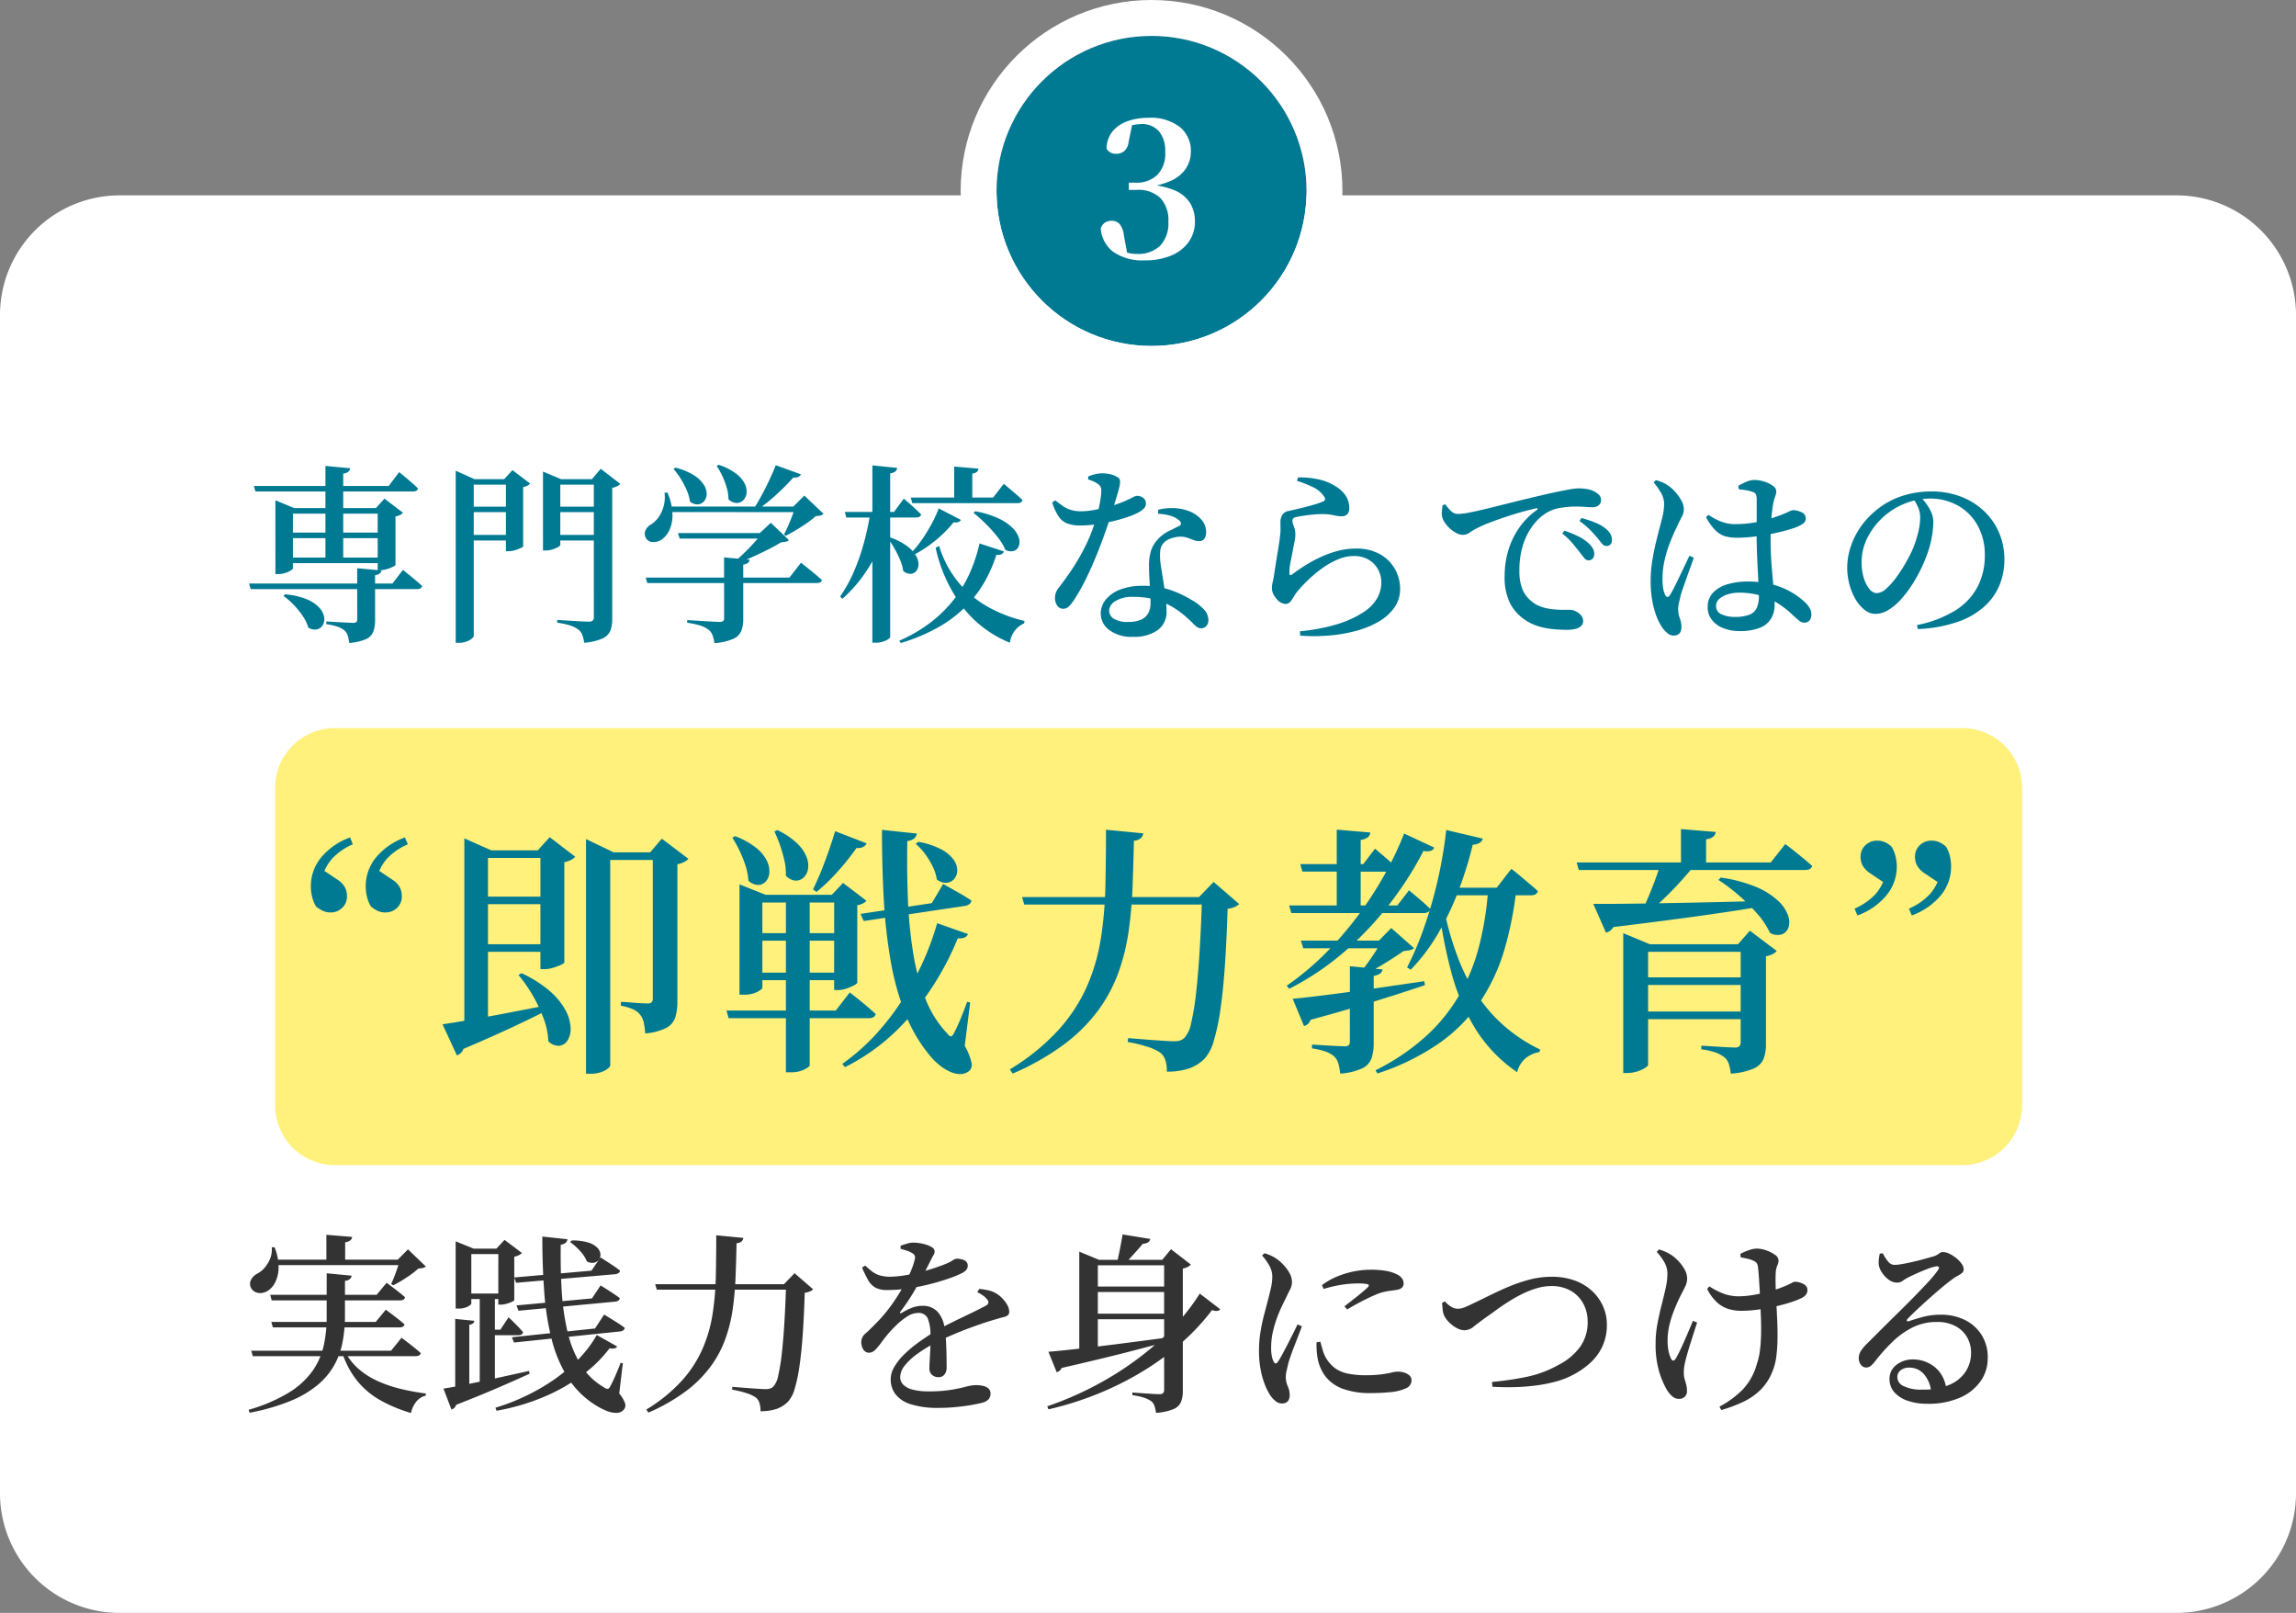 <svg xmlns="http://www.w3.org/2000/svg" width="383.858" height="269.606" viewBox="0 0 383.858 269.606">
  <rect x="0" y="0" width="383.858" height="269.606" fill="#808080" stroke="none"/>
  <g id="グループ_2621" data-name="グループ 2621" transform="translate(1039 -4235.394)">
    <path id="パス_16986" data-name="パス 16986" d="M20,0H363.858a20,20,0,0,1,20,20V216.949a20,20,0,0,1-20,20H20a20,20,0,0,1-20-20V20A20,20,0,0,1,20,0Z" transform="translate(-1039 4268.051)" fill="#fff"/>
    <path id="パス_16987" data-name="パス 16987" d="M10,0H282.061a10,10,0,0,1,10,10V63.052a10,10,0,0,1-10,10H10a10,10,0,0,1-10-10V10A10,10,0,0,1,10,0Z" transform="translate(-993 4357.099)" fill="#fff17b"/>
    <g id="グループ_1911" data-name="グループ 1911" transform="translate(-872.395 4241.394)">
      <g id="楕円形_34" data-name="楕円形 34" transform="translate(0 0)" fill="#007993" stroke="#fff" stroke-width="6">
        <circle cx="25.916" cy="25.916" r="25.916" stroke="none"/>
        <circle cx="25.916" cy="25.916" r="28.916" fill="none"/>
      </g>
      <path id="パス_16995" data-name="パス 16995" d="M-.515.518A8.566,8.566,0,0,1-5.726-.869a5.386,5.386,0,0,1-2.138-3.92A1.709,1.709,0,0,1-7.14-5.8a2.026,2.026,0,0,1,1.059-.3,1.793,1.793,0,0,1,1.345.519,3.563,3.563,0,0,1,.73,1.885l.6,3.228-1.453-.9a8.52,8.52,0,0,0,1.44.6,5.427,5.427,0,0,0,1.571.21A5.28,5.28,0,0,0,2.077-1.937,5.44,5.44,0,0,0,3.44-5.926,5.412,5.412,0,0,0,2.092-9.909a5.32,5.32,0,0,0-3.935-1.353H-3.169v-1.2H-2a4.99,4.99,0,0,0,3.558-1.27,5.059,5.059,0,0,0,1.354-3.865,5.094,5.094,0,0,0-1.051-3.463,3.772,3.772,0,0,0-2.994-1.2,8.546,8.546,0,0,0-3.181.75l1.719-.73-.628,3.051a2.248,2.248,0,0,1-.752,1.474,2.173,2.173,0,0,1-1.346.428,1.918,1.918,0,0,1-.936-.23,1.48,1.48,0,0,1-.634-.669,4.624,4.624,0,0,1,1.056-2.926A5.77,5.77,0,0,1-3.312-22.77a10.17,10.17,0,0,1,3.354-.537A7.944,7.944,0,0,1,5.4-21.736a5.119,5.119,0,0,1,1.8,4.041,5.192,5.192,0,0,1-.774,2.78,5.793,5.793,0,0,1-2.461,2.087A13.107,13.107,0,0,1-.455-11.715v-.46a13.95,13.95,0,0,1,4.874.962A5.655,5.655,0,0,1,7.065-9.073a5.8,5.8,0,0,1,.815,3.091,5.771,5.771,0,0,1-1.026,3.4A6.722,6.722,0,0,1,3.951-.3,11.112,11.112,0,0,1-.515.518Z" transform="translate(25.29 37)" fill="#fff"/>
    </g>
    <path id="パス_16989" data-name="パス 16989" d="M-143.812-17h17.794l1.673-2.012.53.394q.531.394,1.254.956t1.3,1.076q-.128.512-.849.512h-21.449Zm.188,4.529h17.455l1.688-2.043.53.394q.53.394,1.27.964t1.334,1.1q-.128.5-.865.5h-21.156Zm-3.358,4.813H-123.6l1.752-2.169.546.418Q-120.753-9-120-8.4t1.366,1.14q-.128.512-.88.512h-27.2ZM-134.368-20.6l4.176.4a.925.925,0,0,1-.28.544,1.583,1.583,0,0,1-.84.32v6.207a23.474,23.474,0,0,1-.417,4.1,12.8,12.8,0,0,1-1.363,3.768,11.923,11.923,0,0,1-2.757,3.3A17.369,17.369,0,0,1-140.424.739a35.648,35.648,0,0,1-6.834,1.972l-.158-.492a27.406,27.406,0,0,0,6.731-2.882,13.5,13.5,0,0,0,3.941-3.6,11.892,11.892,0,0,0,1.871-4.215,21.4,21.4,0,0,0,.5-4.694Zm3.049,13.045A9.681,9.681,0,0,0-129.1-4.677a12.916,12.916,0,0,0,3.154,2.041A21.078,21.078,0,0,0-122.093-1.3a38.512,38.512,0,0,0,4.308.794l-.016.352a2.953,2.953,0,0,0-1.582,1,4.482,4.482,0,0,0-.887,1.908,24.7,24.7,0,0,1-5.1-2.114,13.594,13.594,0,0,1-3.84-3.194,14.862,14.862,0,0,1-2.554-4.75Zm-12.186-15.327h22.66v.912h-22.66Zm9.087-4.152,4.306.354a.871.871,0,0,1-.287.56,1.665,1.665,0,0,1-.881.337v3.411h-3.138Zm12.288,4.152h-.352l1.707-1.722,2.978,2.864a.916.916,0,0,1-.456.241,5.126,5.126,0,0,1-.776.1,16.482,16.482,0,0,1-1.978,1.5,20.981,20.981,0,0,1-2.234,1.308l-.35-.224q.27-.56.556-1.3t.533-1.488Q-122.257-22.351-122.13-22.879Zm-21.42-2.059.462-.016a8.924,8.924,0,0,1,.68,3.389,5.658,5.658,0,0,1-.557,2.462,3.589,3.589,0,0,1-1.267,1.444,2.383,2.383,0,0,1-1.07.359,1.848,1.848,0,0,1-1.07-.206,1.562,1.562,0,0,1-.707-.777,1.5,1.5,0,0,1,.131-1.356,2.607,2.607,0,0,1,1.065-.95,4.194,4.194,0,0,0,1.181-.989,5.208,5.208,0,0,0,.9-1.522A4.106,4.106,0,0,0-143.55-24.939Zm45.234-1.8,4.2.451a.918.918,0,0,1-.28.568,1.522,1.522,0,0,1-.84.344q-.064,3.979.158,7.67a40.475,40.475,0,0,0,.964,6.839A18.7,18.7,0,0,0-91.9-5.331a10.879,10.879,0,0,0,3.88,3.785,1.013,1.013,0,0,0,.655.265q.224-.04.433-.471.337-.609.828-1.731t.878-2.147l.368.064-.6,5.065a5.24,5.24,0,0,1,.971,1.631,1.072,1.072,0,0,1-.122.952,1.581,1.581,0,0,1-1.315.653A4.453,4.453,0,0,1-87.7,2.342a11.471,11.471,0,0,1-1.765-.931A14.708,14.708,0,0,1-94.1-3.224a22.312,22.312,0,0,1-2.677-6.436A45.915,45.915,0,0,1-98.006-17.6Q-98.316-21.913-98.316-26.742Zm4.921.654a8.923,8.923,0,0,1,2.744.343,3.608,3.608,0,0,1,1.522.859,1.775,1.775,0,0,1,.526,1.053,1.357,1.357,0,0,1-.254.948,1.329,1.329,0,0,1-.832.521,1.742,1.742,0,0,1-1.176-.228,5.834,5.834,0,0,0-1.168-1.766,9.612,9.612,0,0,0-1.633-1.46ZM-103.03-19.9-90.1-21.038l1.509-2.216.562.361q.562.361,1.325.858t1.373.979a.592.592,0,0,1-.248.416,1.06,1.06,0,0,1-.536.192l-16.576,1.438Zm.395,4.67L-90.019-16.4l1.445-2.168.546.337q.546.337,1.308.834t1.357.947q-.065.528-.8.593L-102.3-14.339Zm-.77,5.323,13.9-1.466,1.527-2.331.586.361q.586.361,1.4.868t1.454.988a.592.592,0,0,1-.248.416,1.084,1.084,0,0,1-.553.192l-17.714,1.852Zm14.2-.371L-85.8-8.366a.751.751,0,0,1-.416.313,1.841,1.841,0,0,1-.848-.023,22.206,22.206,0,0,1-4.5,4.436A30.635,30.635,0,0,1-97.976.024a36.54,36.54,0,0,1-7.989,2.35l-.191-.5a35.55,35.55,0,0,0,7.189-3.069A31.1,31.1,0,0,0-93.143-5.4,20.072,20.072,0,0,0-89.209-10.283Zm-22.243-14.442h7.13v.912h-7.13Zm0,7.5h7.13v.927h-7.13Zm-1.357-7.5v-1.223l3.016,1.223h-.4v9.208q0,.145-.581.475a3.247,3.247,0,0,1-1.6.33h-.437Zm7.136,0h-.32l1.352-1.464L-101.73-24a1.623,1.623,0,0,1-.487.36,2.652,2.652,0,0,1-.791.264v7.26q0,.1-.387.281a5.718,5.718,0,0,1-.9.33,3.465,3.465,0,0,1-.944.145h-.437Zm-3.113,7.5h2.534V-1.99l-2.534.644Zm-4.1,4.246,3.2.321a.688.688,0,0,1-.215.415,1.144,1.144,0,0,1-.629.24V-1.176l-2.354.594Zm-1.966,11.648q.9-.128,2.387-.414t3.413-.686q1.923-.4,4.094-.878l4.414-.973.1.462q-2.062.947-5.1,2.263t-7.186,2.938a1.12,1.12,0,0,1-.787.785Zm7.538-9.848h1.979l1.379-2.073.425.41q.425.409.994.988t1,1.091q-.111.512-.816.512h-4.962Zm27.866-7.6h23.867v.911H-79.178Zm21.892,0h-.368l1.775-1.838,3.107,2.69a2.089,2.089,0,0,1-.528.345,3.149,3.149,0,0,1-.88.233q-.113,3.719-.321,6.784t-.545,5.391a26.073,26.073,0,0,1-.81,3.86A5.323,5.323,0,0,1-57.26.883a5,5,0,0,1-1.895,1.186,8.15,8.15,0,0,1-2.687.385A4.3,4.3,0,0,0-62,1.121a1.933,1.933,0,0,0-.627-.96,5.54,5.54,0,0,0-1.585-.734,15.913,15.913,0,0,0-2.372-.572l.031-.477q.93.08,2.059.168t2.106.151q.977.064,1.41.064a2.4,2.4,0,0,0,.767-.1,1.513,1.513,0,0,0,.528-.336,3.8,3.8,0,0,0,.807-1.836,30.979,30.979,0,0,0,.6-3.7q.256-2.276.432-5.21T-57.559-18.772ZM-69.24-26.951l4.531.435a.966.966,0,0,1-.3.592,1.439,1.439,0,0,1-.833.3q-.064,2.9-.168,5.668a51.112,51.112,0,0,1-.481,5.379,25.282,25.282,0,0,1-1.25,5.018,18.284,18.284,0,0,1-2.475,4.593,20.2,20.2,0,0,1-4.133,4.1,31.005,31.005,0,0,1-6.232,3.551l-.351-.51a26.527,26.527,0,0,0,5.921-4.8,20.034,20.034,0,0,0,3.475-5.332,23.657,23.657,0,0,0,1.685-5.842,48.418,48.418,0,0,0,.543-6.345Q-69.24-23.43-69.24-26.951ZM-31.988,1.895A14.7,14.7,0,0,1-36.8,1.261,5.03,5.03,0,0,1-39.322-.448a4.1,4.1,0,0,1-.752-2.406,4.192,4.192,0,0,1,.626-2.14,10.155,10.155,0,0,1,1.684-2.1A20.47,20.47,0,0,1-35.38-9.078q1.328-.952,2.715-1.8.942-.559,2.093-1.142t2.326-1.144q1.175-.56,2.222-1.073t1.813-.929a.819.819,0,0,0,.473-.5.78.78,0,0,0-.279-.641,2.746,2.746,0,0,0-.673-.608,7.847,7.847,0,0,0-.9-.529l.318-.543a11.621,11.621,0,0,1,1.7.278,4.186,4.186,0,0,1,1.151.488,4.667,4.667,0,0,1,1,.8,5.352,5.352,0,0,1,.83,1.1,2.317,2.317,0,0,1,.331,1.135.74.74,0,0,1-.227.6,1.676,1.676,0,0,1-.687.3q-.46.112-1.2.337-1.089.3-2.459.767t-2.819,1.015Q-29.1-10.6-30.462-10t-2.431,1.173A23.413,23.413,0,0,0-35.71-7.066a10.146,10.146,0,0,0-2.021,1.9,3.135,3.135,0,0,0-.751,1.924,1.74,1.74,0,0,0,.524,1.274,3.481,3.481,0,0,0,1.56.815,9.75,9.75,0,0,0,2.573.289,23.4,23.4,0,0,0,3.9-.264q1.512-.264,2.471-.52a6.491,6.491,0,0,1,1.628-.256,5.166,5.166,0,0,1,1.242.137,1.918,1.918,0,0,1,.874.443,1.082,1.082,0,0,1,.325.826,1.482,1.482,0,0,1-.282.913,2.1,2.1,0,0,1-1.116.619q-.629.178-1.82.385t-2.607.343Q-30.628,1.9-31.988,1.895Zm-.123-5.129A1.6,1.6,0,0,1-33.143-3.6,1.431,1.431,0,0,1-33.6-4.781q0-.546.056-1.426t.1-1.926q.048-1.047.017-2.1a7.309,7.309,0,0,0-.477-2.889,1.665,1.665,0,0,0-1.642-.846,3.3,3.3,0,0,0-1.749.578,10.8,10.8,0,0,0-1.749,1.381q-.83.8-1.452,1.522-.56.659-1.09,1.39A11.37,11.37,0,0,1-42.6-7.864a1.557,1.557,0,0,1-1.006.539,1.125,1.125,0,0,1-1.017-.493,2.319,2.319,0,0,1-.37-1.3,1.829,1.829,0,0,1,.71-1.418q.726-.646,1.732-1.683a24.118,24.118,0,0,0,2.439-2.849,32.371,32.371,0,0,0,1.952-3A26.49,26.49,0,0,0-36.775-20.8a12.456,12.456,0,0,0,.708-2.03,1.24,1.24,0,0,0,.033-.673.977.977,0,0,0-.526-.515,4.08,4.08,0,0,0-.8-.355q-.48-.162-1.073-.324l.016-.509q.53-.195,1.117-.364a3.277,3.277,0,0,1,1.006-.154,7.413,7.413,0,0,1,1.053.088,6.914,6.914,0,0,1,1.181.28,3.681,3.681,0,0,1,.956.457.766.766,0,0,1,.377.635,1.069,1.069,0,0,1-.167.584,8.078,8.078,0,0,0-.408.759q-.289.562-.681,1.336t-.775,1.493q-.507.934-1.339,2.4a34.648,34.648,0,0,1-2.358,3.511q-.113.144-.04.224t.249-.017a11.3,11.3,0,0,1,1.672-.843,4.816,4.816,0,0,1,1.814-.344,3.306,3.306,0,0,1,2.528,1,4.9,4.9,0,0,1,1.171,2.838,18.672,18.672,0,0,1,.243,2.243q.065,1.232.081,2.36t.016,1.851a1.879,1.879,0,0,1-.347,1.177A1.232,1.232,0,0,1-32.11-3.234ZM-40.651-17.8a4.025,4.025,0,0,1-2.007-.42,3.245,3.245,0,0,1-1.2-1.257,22.686,22.686,0,0,1-1.011-2.084l.54-.318q.59.54,1.144.971a4.041,4.041,0,0,0,1.308.663,6.215,6.215,0,0,0,1.889.216,18.263,18.263,0,0,0,2.369-.24q1.281-.208,2.546-.536t2.345-.687q1.08-.36,1.816-.663a6.657,6.657,0,0,0,1.244-.631A1.123,1.123,0,0,1-29-23.034a2.841,2.841,0,0,1,1.258.267.961.961,0,0,1,.548.945,1.029,1.029,0,0,1-.24.644,2.292,2.292,0,0,1-.788.58,16.306,16.306,0,0,1-1.956.807q-1.319.472-3.048.928a37.077,37.077,0,0,1-3.646.76A24.1,24.1,0,0,1-40.651-17.8ZM-8.546-22.85v-1.37l3.3,1.37H7.107v.912H-5.441V-8q0,.161-.38.4A4.306,4.306,0,0,1-6.8-7.16a4.064,4.064,0,0,1-1.261.194h-.484Zm14.187,0H5.321L6.79-24.622l3.316,2.56a1.53,1.53,0,0,1-.5.384,3.06,3.06,0,0,1-.84.289V-.909a4.916,4.916,0,0,1-.3,1.8A2.309,2.309,0,0,1,7.216,2.1a9.134,9.134,0,0,1-2.93.626,6.658,6.658,0,0,0-.264-1.162A1.652,1.652,0,0,0,3.453.759,5.007,5.007,0,0,0,2.342.212,9.891,9.891,0,0,0,.334-.223V-.67L.91-.63l1.4.1q.823.056,1.543.1T4.86-.4A.785.785,0,0,0,5.49-.59a.888.888,0,0,0,.152-.559ZM-13.705-7.483q1.327-.1,3.479-.335t4.911-.566Q-2.555-8.711.6-9.126l6.446-.846.08.51Q3.9-8.545-.655-7.38t-10.828,2.6a1.335,1.335,0,0,1-.361.465,1.252,1.252,0,0,1-.474.256ZM11.6-17.206l3.434,2.63a.868.868,0,0,1-.52.272,1.8,1.8,0,0,1-.856-.159A36.835,36.835,0,0,1,8.994-9.374a44.66,44.66,0,0,1-6.187,4.7A51.666,51.666,0,0,1-4.782-.727,54.783,54.783,0,0,1-13.69,2.142l-.207-.51a55.928,55.928,0,0,0,8.22-3.567A53.5,53.5,0,0,0,1.49-6.51a47.176,47.176,0,0,0,5.845-5.222A35.081,35.081,0,0,0,11.6-17.206ZM-6.758-18.388H7.549v.912H-6.758Zm.032,4.542H7.581v.927H-6.726Zm5.417-13.248,4.632.754a.861.861,0,0,1-.408.586,1.7,1.7,0,0,1-.841.217q-.354.447-.845.991L.248-23.458q-.491.544-.877.96H-2.194q.19-.881.459-2.226T-1.309-27.094ZM25.312,1.163A1.639,1.639,0,0,1,24.305.786a4.259,4.259,0,0,1-.894-.956,9.3,9.3,0,0,1-.947-1.867,14.1,14.1,0,0,1-.7-2.528A16.824,16.824,0,0,1,21.5-7.636a19.392,19.392,0,0,1,.255-3.2q.255-1.528.6-2.834t.6-2.267q.3-1.168.528-2.131a9.127,9.127,0,0,0,.239-1.912,3.737,3.737,0,0,0-.5-1.911,8.967,8.967,0,0,0-1.212-1.68l.412-.382a7.957,7.957,0,0,1,1.138.424,6.637,6.637,0,0,1,.992.586,7.324,7.324,0,0,1,1.014.907,6.925,6.925,0,0,1,1.013,1.357,3.09,3.09,0,0,1,.434,1.559,2.686,2.686,0,0,1-.32,1.234q-.321.624-.912,1.865-.516.979-1.03,2.244a19.8,19.8,0,0,0-.866,2.688,11.907,11.907,0,0,0-.353,2.874,7.292,7.292,0,0,0,.119,1.5,3.47,3.47,0,0,0,.278.838q.336.69.77.016.289-.432.712-1.214t.9-1.706q.472-.925.912-1.8t.729-1.485l.719.336q-.24.64-.567,1.494t-.67,1.73q-.343.877-.605,1.626t-.39,1.2q-.208.852-.335,1.42a4.553,4.553,0,0,0-.127.967,3.932,3.932,0,0,0,.328,1.557,3.693,3.693,0,0,1,.329,1.445Q26.637,1.163,25.312,1.163ZM40.192-.578a13.165,13.165,0,0,1-4.637-.7A6.51,6.51,0,0,1,32.69-3.266,6.985,6.985,0,0,1,31.321-6.3a10.6,10.6,0,0,1-.18-1.447q-.038-.711-.02-1.317l.636-.095q.16.575.367,1.3a6.589,6.589,0,0,0,.495,1.268,6.253,6.253,0,0,0,1.4,1.7,5.244,5.244,0,0,0,2.087,1,13.433,13.433,0,0,0,3.248.327,19.556,19.556,0,0,0,2.709-.152q1.048-.152,1.655-.3a4.419,4.419,0,0,1,.959-.145A3.73,3.73,0,0,1,45.785-4a2.215,2.215,0,0,1,.872.486A1.077,1.077,0,0,1,47-2.688a1.43,1.43,0,0,1-.938,1.313,7.589,7.589,0,0,1-2.477.628A31.3,31.3,0,0,1,40.192-.578Zm-4.406-14.5,1.508-1.177q.789-.615,1.441-1.158t.939-.831a.587.587,0,0,0,.192-.353q0-.144-.432-.225a10.071,10.071,0,0,0-1.571-.081,18.864,18.864,0,0,0-2.188.167,22.032,22.032,0,0,0-3.378.757l-.255-.651a11.726,11.726,0,0,1,2.666-1.492,15.009,15.009,0,0,1,2.79-.814,13.987,13.987,0,0,1,2.541-.258,15.733,15.733,0,0,1,2.68.185,6.708,6.708,0,0,1,1.834.587,2.11,2.11,0,0,1,.885.719,1.47,1.47,0,0,1,.24.765.967.967,0,0,1-.266.728,1.62,1.62,0,0,1-.812.371q-.659.1-1.416.2a9.088,9.088,0,0,0-1.656.406q-.7.271-1.624.708t-1.871.948q-.952.511-1.785,1.023ZM60.454-2.438a50.723,50.723,0,0,0,5.964-.887,18.515,18.515,0,0,0,5.13-1.946,10.2,10.2,0,0,0,3.619-3,7.075,7.075,0,0,0,1.279-4.251,6.226,6.226,0,0,0-.725-3A5.43,5.43,0,0,0,73.64-17.67a6.367,6.367,0,0,0-3.271-.794,8.567,8.567,0,0,0-2.476.378,15.518,15.518,0,0,0-2.467.982,24.761,24.761,0,0,0-2.289,1.3q-1.08.691-1.959,1.334t-1.5,1.074q-1.495,1.07-2.26,1.694a2.485,2.485,0,0,1-1.585.624,2.729,2.729,0,0,1-1.271-.371,5.3,5.3,0,0,1-1.255-.935,4.346,4.346,0,0,1-.836-1.113,3.384,3.384,0,0,1-.27-1.08q-.046-.563-.092-1.077l.464-.254a4.791,4.791,0,0,0,.981.854,2.058,2.058,0,0,0,1.147.377,3.263,3.263,0,0,0,.549-.047,3.566,3.566,0,0,0,.708-.222q.429-.174,1.079-.49,1.3-.608,2.848-1.378t3.269-1.507a25.371,25.371,0,0,1,3.556-1.218,14.626,14.626,0,0,1,3.726-.481,10.972,10.972,0,0,1,3.906.649,8.525,8.525,0,0,1,2.9,1.779,7.778,7.778,0,0,1,1.8,2.556,7.421,7.421,0,0,1,.618,2.98,8.543,8.543,0,0,1-.768,3.722,8.763,8.763,0,0,1-2.1,2.792,13.8,13.8,0,0,1-3.021,2.033,13.875,13.875,0,0,1-2.73,1.029,24.507,24.507,0,0,1-3.282.64,35.168,35.168,0,0,1-3.575.27q-1.834.047-3.656-.066Zm38.03,4.129a16.116,16.116,0,0,0,3.9-2.868,10.138,10.138,0,0,0,2.357-4.286,10.787,10.787,0,0,0,.515-2.274q.15-1.235.182-2.566t-.016-2.647q-.048-1.316-.1-2.484-.032-1.008-.1-2.173t-.136-2.227q-.072-1.062-.153-1.689a1.647,1.647,0,0,0-.216-.77,1.055,1.055,0,0,0-.486-.37,4.13,4.13,0,0,0-1.009-.358q-.575-.13-1.186-.244l-.064-.572a8.842,8.842,0,0,1,1.422-.625,4.21,4.21,0,0,1,1.326-.267,4.883,4.883,0,0,1,1.559.289,5.469,5.469,0,0,1,1.47.74,1.236,1.236,0,0,1,.618.965,2.079,2.079,0,0,1-.223.864,3.54,3.54,0,0,0-.256,1.327q-.033.545-.025,1.355t.048,1.664q.04.855.072,1.619.064,1.281.144,2.849t.064,3.189A26.4,26.4,0,0,1,108-6.758a9.645,9.645,0,0,1-.684,2.621,8.829,8.829,0,0,1-1.98,3.036,10.575,10.575,0,0,1-2.9,2,24.12,24.12,0,0,1-3.649,1.36Zm-6.8-1.3a1.635,1.635,0,0,1-1.1-.435,4.9,4.9,0,0,1-.937-1.147,14.531,14.531,0,0,1-1.238-2.951,15.9,15.9,0,0,1-.6-4.75,17.347,17.347,0,0,1,.3-3.226q.3-1.607.687-3.118t.686-2.849a11.1,11.1,0,0,0,.3-2.434,3.832,3.832,0,0,0-.512-1.928A9.456,9.456,0,0,0,88-24.173l.366-.414a8.271,8.271,0,0,1,1.2.44,7.685,7.685,0,0,1,.975.554,6.851,6.851,0,0,1,1.038.907,6.91,6.91,0,0,1,1.052,1.4,3.2,3.2,0,0,1,.45,1.606,2.944,2.944,0,0,1-.312,1.266q-.312.656-.747,1.474-.531,1.057-1.043,2.311a18.52,18.52,0,0,0-.84,2.586,11.086,11.086,0,0,0-.328,2.658,8.845,8.845,0,0,0,.159,1.768,5.151,5.151,0,0,0,.4,1.249q.175.352.384.359t.417-.327q.258-.418.618-1.153t.76-1.644q.4-.909.79-1.826t.711-1.7l.7.3q-.271.8-.549,1.684t-.557,1.755q-.278.87-.485,1.6t-.335,1.218q-.127.528-.215,1.039a6.68,6.68,0,0,0-.087,1.122,3.549,3.549,0,0,0,.136,1q.137.468.265.944a4.033,4.033,0,0,1,.129,1.053,1.291,1.291,0,0,1-.363.979A1.4,1.4,0,0,1,91.682.393Zm10.368-14.72a7.337,7.337,0,0,1-1.98-.28,5.084,5.084,0,0,1-1.934-1.077,7.629,7.629,0,0,1-1.713-2.3l.366-.428a12.435,12.435,0,0,0,2.472,1.254,7.168,7.168,0,0,0,2.422.407,15.306,15.306,0,0,0,2.65-.257,27.385,27.385,0,0,0,2.814-.65,18.567,18.567,0,0,0,2.245-.778,12.278,12.278,0,0,0,1.189-.558,1.134,1.134,0,0,1,.5-.191,2.965,2.965,0,0,1,1.42.372,1.13,1.13,0,0,1,.692,1.018,1.27,1.27,0,0,1-.25.773,2.347,2.347,0,0,1-.911.646,14.442,14.442,0,0,1-1.777.672q-1.105.352-2.475.664t-2.841.512A21.459,21.459,0,0,1,102.049-14.328ZM133.214,1.211a9.848,9.848,0,0,1-3.251-.5,5.158,5.158,0,0,1-2.236-1.42,3.234,3.234,0,0,1-.81-2.207,2.894,2.894,0,0,1,1.148-2.375A4.406,4.406,0,0,1,130.9-6.2a5.808,5.808,0,0,1,2.36.519,5.4,5.4,0,0,1,2.051,1.614,5.632,5.632,0,0,1,1.1,2.855l-2.534.453a5.175,5.175,0,0,0-1.221-2.994,3.189,3.189,0,0,0-2.436-1.081,2.261,2.261,0,0,0-1.44.44,1.451,1.451,0,0,0-.559,1.207,1.685,1.685,0,0,0,1.055,1.447,6.549,6.549,0,0,0,3.094.582A11.06,11.06,0,0,0,137.022-2a5.969,5.969,0,0,0,2.655-2.224,5.685,5.685,0,0,0,.87-2.984,5.134,5.134,0,0,0-.615-2.614,4.856,4.856,0,0,0-1.925-1.914,6.365,6.365,0,0,0-3.179-.725,8.93,8.93,0,0,0-4.06.914,13.593,13.593,0,0,0-3.357,2.4,29.951,29.951,0,0,0-2.9,3.242,4.544,4.544,0,0,1-.8.84,1.26,1.26,0,0,1-.8.21,1.093,1.093,0,0,1-.807-.493,1.786,1.786,0,0,1-.322-1.25,2.3,2.3,0,0,1,.371-1.064,7.532,7.532,0,0,1,1-1.176l2.584-2.581q1.4-1.394,2.834-2.8t2.713-2.719q1.274-1.312,2.245-2.37a15.572,15.572,0,0,0,1.421-1.73q.34-.452.2-.613a.5.5,0,0,0-.491-.1,7.794,7.794,0,0,0-1.43.433q-.869.337-1.753.73t-1.538.731a7.84,7.84,0,0,0-.849.53,1.457,1.457,0,0,1-.867.288,2.39,2.39,0,0,1-1.466-.508,4.538,4.538,0,0,1-1.109-1.185,3.2,3.2,0,0,1-.512-1.191,4.191,4.191,0,0,1-.013-.963,9.56,9.56,0,0,1,.162-.994l.509-.063a7.037,7.037,0,0,0,.845,1.33,1.408,1.408,0,0,0,1.1.608,8.242,8.242,0,0,0,1.285-.143q.838-.143,1.812-.367t1.869-.471q.895-.248,1.505-.425a2.882,2.882,0,0,0,.759-.331q.242-.17.419-.29a.783.783,0,0,1,.451-.121,2.563,2.563,0,0,1,1.08.282,5.676,5.676,0,0,1,1.144.726,4.784,4.784,0,0,1,.9.943,1.646,1.646,0,0,1,.354.935.787.787,0,0,1-.29.621,3.907,3.907,0,0,1-.755.491,6.4,6.4,0,0,0-1.009.67q-.707.512-1.741,1.382t-2.12,1.843q-1.087.973-2.013,1.849t-1.421,1.4q-.226.226-.137.362t.313.057q.923-.317,2.3-.7a11.6,11.6,0,0,1,3.124-.385,8.815,8.815,0,0,1,3.907.864,6.864,6.864,0,0,1,2.833,2.513,7.026,7.026,0,0,1,1.025,3.973,6.555,6.555,0,0,1-1.217,3.8,8.221,8.221,0,0,1-3.453,2.73A13.206,13.206,0,0,1,133.214,1.211Z" transform="translate(-850.015 4468.831)" fill="#333"/>
    <path id="パス_16988" data-name="パス 16988" d="M-147.35-7.214h23.976l1.752-2.284.329.265.836.675q.506.41,1.052.875t1,.883q-.128.512-.864.512h-27.8Zm21.506-12.611h-.3l1.435-1.58,3.092,2.351a1.418,1.418,0,0,1-.456.361,2.475,2.475,0,0,1-.793.264v8.1q0,.1-.428.314a5.985,5.985,0,0,1-.994.387,3.73,3.73,0,0,1-1.067.169h-.486Zm-17.1,0v-1.306l3.151,1.306h15.979v.927h-16.2v9.149q0,.129-.372.363a4.039,4.039,0,0,1-.938.412,3.916,3.916,0,0,1-1.18.178h-.436Zm13.678,10.049,4.062.37q-.111.657-1.072.8v7.52a5.634,5.634,0,0,1-.282,1.877,2.313,2.313,0,0,1-1.2,1.271,8.124,8.124,0,0,1-2.848.651,6.409,6.409,0,0,0-.247-1.219A1.9,1.9,0,0,0-131.4.628a3.441,3.441,0,0,0-1.1-.613,9.9,9.9,0,0,0-1.934-.435V-.882l.575.04q.575.04,1.382.08t1.525.08q.719.04.974.04a.866.866,0,0,0,.574-.136.6.6,0,0,0,.143-.453ZM-141.339-5.41a12.123,12.123,0,0,1,3.662.834,5.837,5.837,0,0,1,2.086,1.41,3.1,3.1,0,0,1,.8,1.565,1.969,1.969,0,0,1-.231,1.334A1.511,1.511,0,0,1-136,.449a2.007,2.007,0,0,1-1.445-.3,6.848,6.848,0,0,0-.941-1.955A13.652,13.652,0,0,0-139.9-3.673a11.831,11.831,0,0,0-1.692-1.467Zm-.473-10.32h17.586v.927h-17.586Zm0,4.176h17.586v.927h-17.586Zm7.236-15.317,4.142.385a.961.961,0,0,1-.295.56,1.612,1.612,0,0,1-.872.336v14.5h-2.975Zm-11.971,3.348H-124l1.752-2.317.313.257q.313.257.811.675t1.045.892q.546.474.98.908-.128.512-.865.512h-26.309Zm33.752-1.132v-1.419l3.152,1.419h6.6v.912h-6.74V1.532q0,.194-.332.469a3.1,3.1,0,0,1-.9.484,3.6,3.6,0,0,1-1.26.21h-.518Zm14.591,0v-1.273l3.037,1.273h6.785v.912H-95.31v10.075q0,.129-.364.347a4.415,4.415,0,0,1-.922.4,3.889,3.889,0,0,1-1.188.178h-.42Zm8.5,0h-.32l1.468-1.74,3.266,2.512a1.34,1.34,0,0,1-.5.392,3.236,3.236,0,0,1-.839.28v21.96a5.422,5.422,0,0,1-.3,1.886,2.508,2.508,0,0,1-1.3,1.32,9.065,9.065,0,0,1-3.092.724,5.591,5.591,0,0,0-.313-1.3,2,2,0,0,0-.666-.9A4.48,4.48,0,0,0-93.587-.18a12.787,12.787,0,0,0-2.236-.484v-.463l.681.04q.681.04,1.627.1t1.795.1q.849.04,1.17.04a.9.9,0,0,0,.671-.192.827.827,0,0,0,.176-.575Zm-14.7,0h-.3l1.4-1.514,2.946,2.237a1.371,1.371,0,0,1-.439.352,2.121,2.121,0,0,1-.728.24v9.915q-.017.1-.428.289a6.871,6.871,0,0,1-.953.354,3.6,3.6,0,0,1-1.026.161h-.469Zm-6.953,4.592h8.1v.912h-8.1Zm0,4.72h8.1v.927h-8.1Zm14.738-4.72h8.256v.912h-8.256Zm0,4.72h8.256v.927h-8.256Zm20.982-.309h15.082v.927H-75.347Zm-5.392,7.439H-57l1.93-2.479.354.281.909.724q.555.443,1.15.941t1.093.949q-.128.5-.9.5h-28.3Zm13.1-3.375,4.291.4q-.1.656-1.087.817v9.083A5.463,5.463,0,0,1-65.043.682a2.565,2.565,0,0,1-1.338,1.345,9.524,9.524,0,0,1-3.158.716,6.476,6.476,0,0,0-.321-1.317A2.114,2.114,0,0,0-70.534.5a4.479,4.479,0,0,0-1.29-.661,13.626,13.626,0,0,0-2.269-.5v-.447l.465.032q.465.032,1.187.072t1.491.088q.77.048,1.387.08t.858.032a.966.966,0,0,0,.622-.143.667.667,0,0,0,.16-.511Zm-9.387-8.495h22.965v.927H-77.312Zm-.578-2.313.494-.032a9.859,9.859,0,0,1,.842,3.647,5.9,5.9,0,0,1-.525,2.655,3.859,3.859,0,0,1-1.284,1.555,2.321,2.321,0,0,1-1.568.412,1.277,1.277,0,0,1-1.132-.811A1.407,1.407,0,0,1-81-16.25a2.437,2.437,0,0,1,.968-.909A4.811,4.811,0,0,0-78.376-19.2,5.649,5.649,0,0,0-77.89-22.395Zm21.9,2.313h-.352l1.836-1.837,3.205,3.043a.868.868,0,0,1-.464.281,4.622,4.622,0,0,1-.8.1,16.761,16.761,0,0,1-1.471,1.141q-.876.614-1.816,1.181t-1.759.98l-.3-.223q.35-.641.715-1.488t.691-1.7Q-56.185-19.458-55.994-20.081Zm-20.079-6.5a10.272,10.272,0,0,1,3.112,1.276,5.36,5.36,0,0,1,1.646,1.586,2.805,2.805,0,0,1,.471,1.549,1.867,1.867,0,0,1-.43,1.2,1.516,1.516,0,0,1-1.026.53,1.891,1.891,0,0,1-1.331-.485,7.361,7.361,0,0,0-.558-1.923A13.961,13.961,0,0,0-75.2-24.768a12.673,12.673,0,0,0-1.19-1.61Zm7.234-.478a9.812,9.812,0,0,1,2.951,1.5,4.826,4.826,0,0,1,1.437,1.706,2.8,2.8,0,0,1,.269,1.588,1.958,1.958,0,0,1-.576,1.163,1.535,1.535,0,0,1-1.114.424A2.062,2.062,0,0,1-67.2-21.3a6.91,6.91,0,0,0-.293-1.961,13.432,13.432,0,0,0-.739-1.944,12.066,12.066,0,0,0-.938-1.665Zm9.552.063,4.208,1.532a.909.909,0,0,1-.424.424,1.564,1.564,0,0,1-.84.1,36.37,36.37,0,0,1-2.695,2.723,30.816,30.816,0,0,1-3.27,2.643h-.752q.685-1.041,1.386-2.337t1.33-2.641Q-59.716-25.9-59.286-27Zm-2.285,11.349h-.384l1.839-1.726,3.03,2.9a.867.867,0,0,1-.472.257,7.221,7.221,0,0,1-.839.113q-.932.575-2.272,1.253t-2.743,1.293q-1.4.615-2.557,1.061l-.3-.271q.749-.641,1.657-1.513t1.728-1.785Q-62.066-14.979-61.572-15.651Zm24.854-5.936h13.775l1.768-2.3.322.265q.321.265.8.675l1.029.876q.546.466.98.9-.112.512-.849.512H-36.462Zm10.788,2.295a15.52,15.52,0,0,1,3.939,1.216,8.208,8.208,0,0,1,2.341,1.615,3.927,3.927,0,0,1,1.015,1.66,2.1,2.1,0,0,1-.045,1.382,1.309,1.309,0,0,1-.841.763,1.861,1.861,0,0,1-1.379-.2,9.626,9.626,0,0,0-1.351-2.194,24.381,24.381,0,0,0-1.964-2.184,24.107,24.107,0,0,0-2.019-1.8Zm-3.524-7.482,4.047.353a.822.822,0,0,1-.247.528,1.5,1.5,0,0,1-.777.3V-21.2h-3.023Zm-2.587,7,3.707,1.921a1,1,0,0,1-.392.352,1.372,1.372,0,0,1-.809.033A20.48,20.48,0,0,1-31.356-15.5a21.6,21.6,0,0,1-2.356,1.95,20.823,20.823,0,0,1-2.7,1.646l-.3-.383A16.751,16.751,0,0,0-34.8-14.62a26.724,26.724,0,0,0,1.628-2.686A21.754,21.754,0,0,0-32.041-19.774Zm6.819,5.856,4.081,1.336q-.271.673-1.265.561a23.171,23.171,0,0,1-1.911,4.417,19.881,19.881,0,0,1-3.064,4.088A21.126,21.126,0,0,1-31.952,0a30.09,30.09,0,0,1-6.433,2.726l-.255-.382A25.044,25.044,0,0,0-33.114-.933a21.471,21.471,0,0,0,3.883-3.98,21.444,21.444,0,0,0,2.537-4.417A26.6,26.6,0,0,0-25.222-13.918Zm-22.527-5.266h8.226l1.638-2.22.506.426q.506.426,1.18,1.045t1.22,1.165q-.128.512-.848.512H-47.493Zm4.294,0H-40.3v.512a27.762,27.762,0,0,1-2.824,7.709,23.929,23.929,0,0,1-5.023,6.3l-.383-.383A23.635,23.635,0,0,0-46.2-9.276a36.167,36.167,0,0,0,1.677-4.843A45.5,45.5,0,0,0-43.455-19.184Zm.321-7.782,4.144.418a.969.969,0,0,1-.288.584,1.637,1.637,0,0,1-.881.328V1.73q0,.144-.356.378a3.594,3.594,0,0,1-.9.4,3.689,3.689,0,0,1-1.108.17h-.614Zm2.975,12.048A10.341,10.341,0,0,1-37.3-13.45a5.42,5.42,0,0,1,1.474,1.617,2.833,2.833,0,0,1,.4,1.475,1.691,1.691,0,0,1-.415,1.091,1.277,1.277,0,0,1-.945.432,1.868,1.868,0,0,1-1.193-.486,7.359,7.359,0,0,0-.539-1.88,19.053,19.053,0,0,0-.937-1.895,14.16,14.16,0,0,0-1.049-1.616Zm8.188,1.42A17.382,17.382,0,0,0-28.71-7.371a17.67,17.67,0,0,0,4.972,4.1A23.34,23.34,0,0,0-17.7-.961l-.064.4A4.073,4.073,0,0,0-19.39.747a4.159,4.159,0,0,0-.749,1.933,18.931,18.931,0,0,1-7.819-5.863,25.254,25.254,0,0,1-4.6-10.011ZM.448,1.689A6.2,6.2,0,0,1-3.543.55,3.424,3.424,0,0,1-4.954-2.2,3.67,3.67,0,0,1-4.13-4.512,5.64,5.64,0,0,1-1.728-6.2a10.243,10.243,0,0,1,3.822-.635,13.639,13.639,0,0,1,4.7.733A18.109,18.109,0,0,1,10.118-4.54a8.521,8.521,0,0,1,2.143,1.623,2.578,2.578,0,0,1,.776,1.727,1.493,1.493,0,0,1-.357,1.1,1.153,1.153,0,0,1-.84.355,1.2,1.2,0,0,1-.718-.226,4.9,4.9,0,0,1-.669-.6Q10.1-.931,9.6-1.367A14.946,14.946,0,0,0,7.314-3.132,12.124,12.124,0,0,0,4.346-4.469,13.024,13.024,0,0,0,.528-4.982a5.276,5.276,0,0,0-3.072.727A1.986,1.986,0,0,0-3.556-2.712,1.635,1.635,0,0,0-2.79-1.346,4.285,4.285,0,0,0-.33-.8a4.977,4.977,0,0,0,2.145-.39A2.514,2.514,0,0,0,2.993-2.276,3.439,3.439,0,0,0,3.363-3.9q.016-.94-.055-2.035t-.134-2.2q-.063-1.1-.063-2.048a8.272,8.272,0,0,1,.326-2.486A4.848,4.848,0,0,1,4.5-14.5a6.338,6.338,0,0,1,1.909-1.48l1.824-.9a.435.435,0,0,0,.216-.469.926.926,0,0,0-.4-.5,3.881,3.881,0,0,0-1.459-.727,8.726,8.726,0,0,0-1.957-.3v-.669a9.083,9.083,0,0,1,2.55-.278,7.793,7.793,0,0,1,2.2.365A5.421,5.421,0,0,1,11.8-17.983a3.154,3.154,0,0,1,.86,2.154,2.034,2.034,0,0,1-.265,1.089.987.987,0,0,1-.911.427,2.544,2.544,0,0,1-.985-.194q-.468-.194-1.023-.381a3.833,3.833,0,0,0-1.359-.155A5.42,5.42,0,0,0,6.63-14.7a2.691,2.691,0,0,0-1.162.807,2.291,2.291,0,0,0-.49,1.3A10.049,10.049,0,0,0,5-10.916q.065.609.234,1.618t.354,2.192q.185,1.184.321,2.362A18.751,18.751,0,0,1,6.044-2.6,3.736,3.736,0,0,1,4.561.577,6.726,6.726,0,0,1,.448,1.689ZM-11.229-3a1.14,1.14,0,0,1-1.019-.557,2.194,2.194,0,0,1-.356-1.2,2.771,2.771,0,0,1,.153-.942,3.247,3.247,0,0,1,.54-.909Q-10.822-8-9.672-9.735a34.973,34.973,0,0,0,2.18-3.808,26.878,26.878,0,0,0,1.718-4.439q.258-.851.458-1.7T-5-21.295a10.7,10.7,0,0,0,.135-1.344,1.505,1.505,0,0,0-.153-.8,1.562,1.562,0,0,0-.585-.532,4.007,4.007,0,0,0-.768-.4q-.4-.153-.686-.233v-.5a7.064,7.064,0,0,1,1.086-.363,4.9,4.9,0,0,1,1.232-.17,5.873,5.873,0,0,1,1.529.194,3.4,3.4,0,0,1,1.172.533.653.653,0,0,1,.3.483,2.894,2.894,0,0,1-.081.939q-.128.617-.441,1.638t-.807,2.63q-.239.763-.662,2.041t-1.006,2.846q-.583,1.568-1.294,3.259T-7.555-7.734A32.832,32.832,0,0,1-9.276-4.7,8.262,8.262,0,0,1-10.2-3.467,1.372,1.372,0,0,1-11.229-3ZM-8.41-16.922a5.959,5.959,0,0,1-2.148-.337,3.13,3.13,0,0,1-1.45-1.181,9.007,9.007,0,0,1-1.063-2.329l.51-.349q.687.543,1.281.951a5.064,5.064,0,0,0,1.306.64,5.768,5.768,0,0,0,1.768.233,10.479,10.479,0,0,0,1.556-.121q.8-.12,1.518-.281t1.181-.273a22.823,22.823,0,0,0,2.832-.943q.992-.431,1.489-.7a1.83,1.83,0,0,1,.768-.264,1.627,1.627,0,0,1,1,.338,1.12,1.12,0,0,1,.452.953,1.085,1.085,0,0,1-.334.819,4.484,4.484,0,0,1-.688.547A11.084,11.084,0,0,1-.282-18.4a25.705,25.705,0,0,1-2.551.745q-1.4.336-2.838.536A19.973,19.973,0,0,1-8.41-16.922ZM28.328.775Q30.139.6,31.837.258a25.223,25.223,0,0,0,2.786-.693,17.1,17.1,0,0,0,4.441-2.053,6.926,6.926,0,0,0,2.244-2.363,5.349,5.349,0,0,0,.647-2.492,4.545,4.545,0,0,0-.572-2.273,4.225,4.225,0,0,0-1.6-1.608,4.728,4.728,0,0,0-2.4-.593,6.882,6.882,0,0,0-2.7.571,13.47,13.47,0,0,0-2.607,1.47,20.713,20.713,0,0,0-2.333,1.94,25.293,25.293,0,0,0-1.873,2,8.166,8.166,0,0,0-.6.9,4.43,4.43,0,0,1-.58.806.993.993,0,0,1-.759.33,2.084,2.084,0,0,1-1.517-.887,2.931,2.931,0,0,1-.564-.868,2.392,2.392,0,0,1-.192-.918,4.381,4.381,0,0,1,.136-1q.136-.569.25-1.344.128-.844.312-2t.375-2.305q.191-1.145.27-1.913a8.956,8.956,0,0,0,.1-1.39q-.015-.564-.015-1.142a2.209,2.209,0,0,1,.3-1.1,1.522,1.522,0,0,1,1.114-.683q.765-.174,1.876-.438t2.189-.576a13.325,13.325,0,0,0,1.652-.57q.62-.288.082-.941a4.5,4.5,0,0,0-1.782-1.459,18.77,18.77,0,0,0-2.661-1.041l.159-.572a14.392,14.392,0,0,1,3.783.4,8.618,8.618,0,0,1,2.375,1,5.388,5.388,0,0,1,1.829,1.655,3.766,3.766,0,0,1,.59,2.082,1.448,1.448,0,0,1-.314.994,1.26,1.26,0,0,1-.991.354,4.4,4.4,0,0,1-.878-.081q-.4-.081-.862-.17a7.47,7.47,0,0,0-1.187-.107,15.154,15.154,0,0,0-1.731.068q-.918.086-1.678.2t-1.175.214a.863.863,0,0,0-.545.24.593.593,0,0,0-.144.383,2.622,2.622,0,0,0,.225.89,3.7,3.7,0,0,1,.258,1.164,5.073,5.073,0,0,1-.093,1.264q-.125.622-.283,1.421-.173,1.005-.4,2.056a8.758,8.758,0,0,0-.206,1.97q.016.511.431.225,1.047-.789,2.282-1.562a22.323,22.323,0,0,1,2.612-1.4,16.96,16.96,0,0,1,2.828-1,11.755,11.755,0,0,1,2.915-.37,7.991,7.991,0,0,1,4.142.978,6.5,6.5,0,0,1,2.468,2.509,6.677,6.677,0,0,1,.825,3.213,5.369,5.369,0,0,1-.978,3.189,8.314,8.314,0,0,1-2.66,2.355A15.672,15.672,0,0,1,37.614.727a24.91,24.91,0,0,1-4.519.76,30.488,30.488,0,0,1-4.688.006ZM76.548-11.089a.956.956,0,0,1-.689-.413q-.32-.4-.766-.973-.479-.625-1.142-1.427A11.889,11.889,0,0,0,72.2-15.573l.366-.477a18.122,18.122,0,0,1,2.31.94,7.191,7.191,0,0,1,1.7,1.137,3.363,3.363,0,0,1,.766.942,1.873,1.873,0,0,1,.207.912,1.033,1.033,0,0,1-.274.74A.952.952,0,0,1,76.548-11.089ZM72.942.524Q71.848.524,70.617.4a12.711,12.711,0,0,1-2.426-.48,7.935,7.935,0,0,1-2.234-1.076A7.56,7.56,0,0,1,63.47-3.924a9.9,9.9,0,0,1-.9-4.6,14.808,14.808,0,0,1,.581-4.13,13.26,13.26,0,0,1,1.769-3.768,12.223,12.223,0,0,1,3-3.066q.193-.144.161-.249t-.3-.04q-1.842.416-3.811,1.032T60.332-17.5a22.39,22.39,0,0,0-2.639,1.164,9.474,9.474,0,0,0-.993.619,1.907,1.907,0,0,1-1.125.363,2.371,2.371,0,0,1-1.077-.3,4.979,4.979,0,0,1-1.1-.782,5.388,5.388,0,0,1-.875-1.031,2.737,2.737,0,0,1-.432-1.063,3.46,3.46,0,0,1,0-.943q.066-.459.1-.828l.476-.158A5.632,5.632,0,0,0,53.6-19.34a1.661,1.661,0,0,0,1.137.5,11.183,11.183,0,0,0,1.951-.246q1.277-.246,2.968-.66t3.656-.908q1.965-.495,4.016-.976,1.773-.432,3.3-.761t2.63-.531a10.163,10.163,0,0,1,1.619-.2,9.426,9.426,0,0,1,1.355.1,3.874,3.874,0,0,1,1.182.354,2.943,2.943,0,0,1,.934.636,1.243,1.243,0,0,1,.34.881,1.091,1.091,0,0,1-.379.833,1.506,1.506,0,0,1-1.056.347q-.563,0-1.292-.056t-1.509-.056a17.3,17.3,0,0,0-2.549.215A6.405,6.405,0,0,0,69.216-18.8,7.472,7.472,0,0,0,68.037-17.8a9.622,9.622,0,0,0-1.387,1.843A11.449,11.449,0,0,0,65.5-13.184a14.085,14.085,0,0,0-.463,3.828,8,8,0,0,0,.441,2.914,4.976,4.976,0,0,0,1.073,1.726,6.542,6.542,0,0,0,1.223.973,6.774,6.774,0,0,0,2.091.716,13.151,13.151,0,0,0,2.107.2q.989.008,1.514.008a2.223,2.223,0,0,1,.99.251,2.692,2.692,0,0,1,.86.663,1.388,1.388,0,0,1,.354.928,1.138,1.138,0,0,1-.388.914A2.216,2.216,0,0,1,74.3.394,6.655,6.655,0,0,1,72.942.524Zm6.65-14.013a.947.947,0,0,1-.754-.4q-.32-.4-.815-1.006-.494-.591-1.125-1.249a14.18,14.18,0,0,0-1.819-1.527l.334-.493a18.745,18.745,0,0,1,2.318.771,6.582,6.582,0,0,1,1.628.919,3.222,3.222,0,0,1,.887.959,2.1,2.1,0,0,1,.264,1.025,1.048,1.048,0,0,1-.242.732A.868.868,0,0,1,79.592-13.49ZM101.819.731A7.276,7.276,0,0,1,99.185.266,4.529,4.529,0,0,1,97.246-1.1a3.329,3.329,0,0,1-.729-2.166A3.382,3.382,0,0,1,97.423-5.7a5.39,5.39,0,0,1,2.429-1.4,11.628,11.628,0,0,1,3.3-.449,15.586,15.586,0,0,1,4.476.568A12.919,12.919,0,0,1,110.791-5.6a11.73,11.73,0,0,1,2.018,1.546,4.24,4.24,0,0,1,.769.971,2.042,2.042,0,0,1,.272,1,1.575,1.575,0,0,1-.307,1.034,1.05,1.05,0,0,1-.856.371,1.367,1.367,0,0,1-.87-.322q-.4-.322-1.066-.936A15.087,15.087,0,0,0,108.087-4a11.675,11.675,0,0,0-2.937-1.26,12.85,12.85,0,0,0-3.421-.429,6.236,6.236,0,0,0-1.8.263,3.9,3.9,0,0,0-1.443.751,1.528,1.528,0,0,0-.566,1.205,1.452,1.452,0,0,0,.918,1.4,5.093,5.093,0,0,0,2.177.43,6.349,6.349,0,0,0,2.557-.4,2.216,2.216,0,0,0,1.185-1.18,5.25,5.25,0,0,0,.321-1.978q0-.653-.056-1.737t-.128-2.423q-.072-1.339-.128-2.759t-.072-2.713q0-1.048.008-2.3t.008-2.351v-1.659a3.021,3.021,0,0,0-.081-.824.78.78,0,0,0-.226-.378,1.182,1.182,0,0,0-.418-.2,5.8,5.8,0,0,0-1.074-.274q-.593-.1-1.2-.162l-.08-.573a10.31,10.31,0,0,1,1.31-.656,3.493,3.493,0,0,1,1.341-.316,5.408,5.408,0,0,1,1.764.289,4.883,4.883,0,0,1,1.391.707,1.132,1.132,0,0,1,.546.852,1.953,1.953,0,0,1-.088.617q-.088.265-.209.616a6.885,6.885,0,0,0-.232.989q-.112.577-.209,1.48t-.154,1.984q-.057,1.081-.057,2.21,0,2.448.168,4.552t.337,3.761q.168,1.656.168,2.76a4.494,4.494,0,0,1-.61,2.384A3.83,3.83,0,0,1,105.193.2,9.052,9.052,0,0,1,101.819.731ZM90.8,1.482a1.575,1.575,0,0,1-.991-.377,4.631,4.631,0,0,1-.894-.971,9.112,9.112,0,0,1-.963-1.892,14.017,14.017,0,0,1-.712-2.649,18.658,18.658,0,0,1-.263-3.229,20.958,20.958,0,0,1,.264-3.319q.264-1.647.607-3.073t.6-2.386q.32-1.169.543-2.131a9.09,9.09,0,0,0,.239-1.912,3.655,3.655,0,0,0-.513-1.912,11.927,11.927,0,0,0-1.243-1.758l.412-.367a7.949,7.949,0,0,1,1.153.4,5.827,5.827,0,0,1,.992.594,5.8,5.8,0,0,1,1.006.907,7.722,7.722,0,0,1,1.036,1.42,3.174,3.174,0,0,1,.45,1.59,2.514,2.514,0,0,1-.336,1.211q-.336.616-.912,1.874-.484.979-1.03,2.348a20.548,20.548,0,0,0-.914,2.952,14.134,14.134,0,0,0-.368,3.214,9.264,9.264,0,0,0,.119,1.619,3.794,3.794,0,0,0,.324,1.05q.16.321.377.345t.425-.328a14.087,14.087,0,0,0,.7-1.255q.424-.838.9-1.835t.92-1.931q.448-.934.737-1.542l.735.335q-.224.641-.543,1.519T93.013-8.22q-.319.909-.59,1.675t-.4,1.214q-.208.868-.327,1.412a4.454,4.454,0,0,0-.119.928,4.592,4.592,0,0,0,.274,1.564A4.294,4.294,0,0,1,92.126.026Q92.126,1.482,90.8,1.482Zm10.6-16.354a7.624,7.624,0,0,1-1.867-.216,3.853,3.853,0,0,1-1.659-.956,8.859,8.859,0,0,1-1.632-2.27l.414-.382a9.833,9.833,0,0,0,2.173,1.151,6.391,6.391,0,0,0,2.225.4,18.925,18.925,0,0,0,2.837-.2,19.182,19.182,0,0,0,2.344-.493q1.037-.294,1.728-.55a20.431,20.431,0,0,0,2.027-.8,2.557,2.557,0,0,1,.781-.3,3.449,3.449,0,0,1,1.42.354,1.056,1.056,0,0,1,.708.968,1.068,1.068,0,0,1-.41.927,6.891,6.891,0,0,1-1.377.685q-.574.207-1.637.5t-2.416.56q-1.352.264-2.809.44A23.758,23.758,0,0,1,101.406-14.871ZM131.513-.277A19.048,19.048,0,0,0,138-2.774a10.327,10.327,0,0,0,3.674-3.974,11.274,11.274,0,0,0,1.173-5.143,10.067,10.067,0,0,0-1.206-5.043,8.581,8.581,0,0,0-3.283-3.306,9.4,9.4,0,0,0-4.716-1.177,11.279,11.279,0,0,0-4.447.954,11.74,11.74,0,0,0-3.9,2.685,11.84,11.84,0,0,0-2.243,3.268,9.023,9.023,0,0,0-.805,3.793,8.6,8.6,0,0,0,.359,2.537,5.393,5.393,0,0,0,.941,1.87,1.633,1.633,0,0,0,1.239.7,2.493,2.493,0,0,0,1.588-.758,11.993,11.993,0,0,0,1.693-1.906,25.576,25.576,0,0,0,1.541-2.375,24.3,24.3,0,0,0,1.132-2.2,17.4,17.4,0,0,0,.932-2.752,10.993,10.993,0,0,0,.369-2.655,4.138,4.138,0,0,0-.337-1.68,8.453,8.453,0,0,0-.8-1.436l1.286-.241a10.93,10.93,0,0,1,.949,1.169,7.559,7.559,0,0,1,.782,1.389,3.759,3.759,0,0,1,.315,1.5,14.918,14.918,0,0,1-.256,2.613,16.584,16.584,0,0,1-.785,2.853,24.02,24.02,0,0,1-1.081,2.545,24.721,24.721,0,0,1-1.521,2.671,18.263,18.263,0,0,1-1.841,2.382,9.324,9.324,0,0,1-2.051,1.71,4.156,4.156,0,0,1-2.158.639,2.852,2.852,0,0,1-1.733-.625A6.106,6.106,0,0,1,121.3-4.482a9.823,9.823,0,0,1-1.066-2.5,10.8,10.8,0,0,1-.392-2.924,11.088,11.088,0,0,1,.5-3.2,12.735,12.735,0,0,1,1.506-3.221,13.207,13.207,0,0,1,2.519-2.87,13.214,13.214,0,0,1,4.368-2.559,15.561,15.561,0,0,1,5.191-.848,13.6,13.6,0,0,1,4.865.842,11.664,11.664,0,0,1,3.861,2.373,10.8,10.8,0,0,1,2.555,3.622,11.342,11.342,0,0,1,.913,4.587,11.227,11.227,0,0,1-.779,4.135,9.841,9.841,0,0,1-2.479,3.586A13.007,13.007,0,0,1,138.39-.836a23.027,23.027,0,0,1-6.75,1.229ZM-133.74,47.763a2.921,2.921,0,0,1-1.328-.3,5.851,5.851,0,0,1-1.083-.7,5.939,5.939,0,0,1-.651-1.611,7.15,7.15,0,0,1-.21-1.7,7.508,7.508,0,0,1,1.789-4.963,11.2,11.2,0,0,1,4.767-3.261l.461,1.146a10.231,10.231,0,0,0-3.428,2.357,7.789,7.789,0,0,0-1.778,3.507l-.219-1.864,2.811,1.88a3.735,3.735,0,0,1,1.292,1.315,3.246,3.246,0,0,1,.342,1.49,2.592,2.592,0,0,1-.786,1.924A2.7,2.7,0,0,1-133.74,47.763Zm9.151,0a2.921,2.921,0,0,1-1.328-.3,5.228,5.228,0,0,1-1.061-.7,5.948,5.948,0,0,1-.652-1.611,7.139,7.139,0,0,1-.21-1.7,7.507,7.507,0,0,1,1.789-4.963,11.206,11.206,0,0,1,4.767-3.261l.484,1.146a10.187,10.187,0,0,0-3.451,2.357,7.789,7.789,0,0,0-1.778,3.507l-.218-1.864,2.81,1.88a3.734,3.734,0,0,1,1.292,1.315,3.246,3.246,0,0,1,.342,1.49,2.592,2.592,0,0,1-.786,1.924A2.732,2.732,0,0,1-124.589,47.763ZM-89,37.718H-77.98v1.275H-89Zm-20.042-.337h11.519v1.275h-11.519Zm0,7.745h11.519V46.38h-11.519Zm0,7.945h11.519v1.275h-11.519ZM-91.01,37.718V35.5l4.619,2.217h-.573V73.374q0,.155-.4.488a3.8,3.8,0,0,1-1.144.6,5.331,5.331,0,0,1-1.789.266h-.713Zm-20.346-.337v-2l4.506,2h-.551V66.223q0,.243-.877.754a4.749,4.749,0,0,1-2.388.51h-.69Zm31.508.337h-.44l1.952-2.282,4.447,3.365a2.328,2.328,0,0,1-.692.517,4.087,4.087,0,0,1-1.154.385V62.645a8.962,8.962,0,0,1-.343,2.638,3.083,3.083,0,0,1-1.495,1.772,9.442,9.442,0,0,1-3.543.929,11.245,11.245,0,0,0-.252-1.845,3,3,0,0,0-.6-1.288,3.179,3.179,0,0,0-1.141-.877,8.2,8.2,0,0,0-2.066-.609v-.659l.57.033q.57.033,1.349.1t1.5.1q.724.033,1.01.033a.937.937,0,0,0,.724-.209.955.955,0,0,0,.176-.626Zm-21.95,20.2a19.742,19.742,0,0,1,4.789,3.042,11.465,11.465,0,0,1,2.589,3.192,6.767,6.767,0,0,1,.832,2.877,3.65,3.65,0,0,1-.494,2.106,1.889,1.889,0,0,1-1.388.913,2.383,2.383,0,0,1-1.84-.756,12.319,12.319,0,0,0-.818-3.873,24.7,24.7,0,0,0-1.86-3.9,22.794,22.794,0,0,0-2.314-3.29Zm3.163-20.542h-.44l1.994-2.193,4.271,3.275a2.331,2.331,0,0,1-.692.517,4.088,4.088,0,0,1-1.132.385V56.118q-.023.155-.6.42a9.834,9.834,0,0,1-1.333.486,5.136,5.136,0,0,1-1.444.221h-.624ZM-115,66.457q1.585-.218,4.415-.71t6.431-1.181q3.6-.689,7.41-1.434l.087.547q-2.414,1.259-6.065,2.982t-8.782,3.912a1.71,1.71,0,0,1-1.1,1.079ZM-65.351,44.82V43.071l4.372,1.749h-.551V60.357q0,.221-.844.687a4.865,4.865,0,0,1-2.332.465h-.646Zm2.024,0h15.2V46.1h-15.2Zm0,6.406h15.2v1.253h-15.2Zm0,6.6h15.2v1.254h-15.2ZM-49.521,44.82h-.4l1.883-1.992,3.915,2.985a1.907,1.907,0,0,1-.582.44,2.98,2.98,0,0,1-.955.308V59.493q0,.155-.544.454a7.709,7.709,0,0,1-1.277.543,4.432,4.432,0,0,1-1.4.244h-.646Zm-16.553-9.8a12.713,12.713,0,0,1,3.558,1.987,6.369,6.369,0,0,1,1.765,2.179,3.864,3.864,0,0,1,.383,1.995,2.394,2.394,0,0,1-.624,1.444,1.717,1.717,0,0,1-1.287.539,2.47,2.47,0,0,1-1.584-.71,9.991,9.991,0,0,0-.482-2.508,19.308,19.308,0,0,0-1.007-2.518,20.119,20.119,0,0,0-1.2-2.167Zm7.063-1.012a12.323,12.323,0,0,1,3.319,2.23,6.379,6.379,0,0,1,1.568,2.3,3.808,3.808,0,0,1,.217,2.017,2.458,2.458,0,0,1-.768,1.411,1.829,1.829,0,0,1-1.365.472,2.448,2.448,0,0,1-1.552-.821,9.831,9.831,0,0,0-.261-2.564,24.5,24.5,0,0,0-.743-2.583,20.851,20.851,0,0,0-.919-2.244Zm1.42,10.809h3.978V73.352q-.023.2-.889.663a5.123,5.123,0,0,1-2.4.465h-.69Zm-9.933,19.348H-49.26l2.344-3.031.442.342q.442.342,1.127.9t1.426,1.182q.74.63,1.338,1.182-.176.7-1.189.7h-23.4Zm18.16-29.983,5.272,2.035a1.245,1.245,0,0,1-.572.584,2.056,2.056,0,0,1-1.123.187,42.908,42.908,0,0,1-3.223,4.024,30.091,30.091,0,0,1-3.464,3.32l-.593-.417A47.372,47.372,0,0,0-51.16,39.47Q-50.152,36.805-49.364,34.186Zm13.892,1.782a12.707,12.707,0,0,1,3.886,1.274,5.9,5.9,0,0,1,2.05,1.741,3.054,3.054,0,0,1,.59,1.777,2.183,2.183,0,0,1-.515,1.414,1.852,1.852,0,0,1-1.266.639,2.377,2.377,0,0,1-1.64-.568,7.3,7.3,0,0,0-.685-2.159,13.189,13.189,0,0,0-1.279-2.1A9.9,9.9,0,0,0-35.889,36.3Zm-9.644,12.043,11.916-1.8,1.9-3.206.806.453q.806.453,1.912,1.083t1.99,1.226a.772.772,0,0,1-.308.595,1.73,1.73,0,0,1-.727.308L-44.589,49.2Zm3.584-14.048,5.827.619a1.239,1.239,0,0,1-.4.781,2.194,2.194,0,0,1-1.189.473q-.089,4.744.086,9.445a76.245,76.245,0,0,0,.843,8.964,37.513,37.513,0,0,0,2.039,7.792,17.682,17.682,0,0,0,3.678,5.93q.417.549.67.517t.54-.669q.442-.815,1.051-2.28t1.1-2.831l.5.111-.907,7.254a10.024,10.024,0,0,1,1.114,2.764,1.407,1.407,0,0,1-.346,1.41,2.289,2.289,0,0,1-1.533.542,4.273,4.273,0,0,1-1.75-.421,8.072,8.072,0,0,1-1.68-1.051,10.881,10.881,0,0,1-1.388-1.325,25.557,25.557,0,0,1-4.353-7.277,45.21,45.21,0,0,1-2.471-8.97,88.628,88.628,0,0,1-1.14-10.358Q-41.532,39.9-41.532,33.962Zm9.227,15.6,5.162,1.818a1.2,1.2,0,0,1-.528.562,2.431,2.431,0,0,1-1.188.144,47.406,47.406,0,0,1-4.077,7.859,42.725,42.725,0,0,1-6.214,7.614,34.113,34.113,0,0,1-8.576,6.07l-.439-.549a35.078,35.078,0,0,0,5.624-4.957,41.92,41.92,0,0,0,4.52-5.9A49.581,49.581,0,0,0-34.6,55.855,46.13,46.13,0,0,0-32.305,49.559Zm14.186-4.37H14.7v1.253H-17.745Zm30.1,0h-.506l2.441-2.527,4.273,3.7a2.872,2.872,0,0,1-.727.475,4.331,4.331,0,0,1-1.211.32q-.155,5.114-.441,9.328T15.062,63.9A35.85,35.85,0,0,1,13.948,69.2a7.319,7.319,0,0,1-1.556,3.012,6.87,6.87,0,0,1-2.605,1.631,11.207,11.207,0,0,1-3.694.529,5.906,5.906,0,0,0-.221-1.833,2.658,2.658,0,0,0-.862-1.32,7.618,7.618,0,0,0-2.179-1.009,21.879,21.879,0,0,0-3.262-.786l.043-.656q1.279.11,2.831.23t2.9.208q1.343.088,1.938.088a3.305,3.305,0,0,0,1.055-.132,2.08,2.08,0,0,0,.726-.462,5.219,5.219,0,0,0,1.11-2.525,42.6,42.6,0,0,0,.825-5.084q.352-3.13.594-7.163T11.982,45.188ZM-4.079,33.943l6.231.6a1.328,1.328,0,0,1-.418.814,1.978,1.978,0,0,1-1.145.418Q.5,39.758.357,43.567a70.281,70.281,0,0,1-.661,7.4,34.762,34.762,0,0,1-1.718,6.9,25.141,25.141,0,0,1-3.4,6.316,27.782,27.782,0,0,1-5.683,5.643A42.632,42.632,0,0,1-19.677,74.7l-.483-.7a36.474,36.474,0,0,0,8.141-6.6,27.547,27.547,0,0,0,4.778-7.331,32.529,32.529,0,0,0,2.317-8.033,66.575,66.575,0,0,0,.746-8.725Q-4.079,38.784-4.079,33.943Zm49.838.632,5.048,2.351a1.018,1.018,0,0,1-.561.528A2.568,2.568,0,0,1,49,37.476a57.053,57.053,0,0,1-5.208,8.268,55.508,55.508,0,0,1-7.485,8.124,45.906,45.906,0,0,1-9.743,6.65l-.439-.5a46.774,46.774,0,0,0,6.531-5.471A57.522,57.522,0,0,0,38.2,48.093a62.326,62.326,0,0,0,4.418-6.865A54.385,54.385,0,0,0,45.759,34.576ZM28.5,52.473h15.19v1.275H28.9ZM36.7,56.757l5.452.529q-.132.881-1.474,1.079V69.591a8.012,8.012,0,0,1-.354,2.526,3.034,3.034,0,0,1-1.55,1.7,10.3,10.3,0,0,1-3.7.885,9.008,9.008,0,0,0-.3-1.654,2.723,2.723,0,0,0-.672-1.187,4.308,4.308,0,0,0-1.353-.8,11.855,11.855,0,0,0-2.388-.575v-.637l.7.044q.7.044,1.672.1t1.848.1q.88.044,1.188.044a1.106,1.106,0,0,0,.735-.176.788.788,0,0,0,.186-.592ZM27.136,62.2q1.409-.132,3.71-.406t5.242-.67q2.94-.4,6.266-.879l6.783-.989.109.658q-3.253,1.105-7.94,2.565T30.121,65.712a1.532,1.532,0,0,1-1.1,1.035Zm14.9-9.729h-.484l2.06-2.1,3.807,3.361a1.4,1.4,0,0,1-.671.331,9.985,9.985,0,0,1-1.067.155q-1.372.947-3.26,2.112a22.732,22.732,0,0,1-3.7,1.866H38a14.036,14.036,0,0,0,1.536-1.8q.768-1.056,1.448-2.112A19.737,19.737,0,0,0,42.039,52.473ZM34.5,33.921l5.606.485a1.155,1.155,0,0,1-.406.781,2.4,2.4,0,0,1-1.2.451V47.3h-4Zm-6.093,5.77H38.928l1.964-2.584.607.508q.607.508,1.445,1.236t1.5,1.39q-.132.7-1.123.7H28.762ZM26.545,46.6H44.618l1.963-2.539.607.507q.607.507,1.445,1.224t1.5,1.379q-.154.7-1.144.7H26.9ZM52.1,45.324a50.225,50.225,0,0,0,2.937,10.7,29.255,29.255,0,0,0,5.274,8.563,26.308,26.308,0,0,0,8.208,6.1l-.132.418a4.91,4.91,0,0,0-2.389,1.092,4.521,4.521,0,0,0-1.342,2.268,24.236,24.236,0,0,1-6.907-7.143A35.034,35.034,0,0,1,53.663,57.8,79.191,79.191,0,0,1,51.5,46.421Zm7.743-1.7h4.709a58.2,58.2,0,0,1-2,10.286,31.993,31.993,0,0,1-4.028,8.707,26.872,26.872,0,0,1-6.83,6.957,39.455,39.455,0,0,1-10.382,5.1l-.329-.525a37.218,37.218,0,0,0,8.513-5.771,28.881,28.881,0,0,0,5.628-7.047,33.193,33.193,0,0,0,3.261-8.275A54.707,54.707,0,0,0,59.839,43.629Zm-7.033-9.642,6.1,1.442a1.2,1.2,0,0,1-.506.693,2.286,2.286,0,0,1-1.167.319,63.234,63.234,0,0,1-2.569,8.177,46.677,46.677,0,0,1-3.44,7.036,30.982,30.982,0,0,1-4.358,5.682l-.614-.373a51.408,51.408,0,0,0,2.831-6.636,73.547,73.547,0,0,0,2.282-7.9A74.259,74.259,0,0,0,52.806,33.987Zm-.6,9.642h9.037L63.7,40.463l.453.365q.453.365,1.139.94l1.448,1.216q.763.641,1.382,1.216-.176.7-1.167.7H52.209ZM82.4,53.075v-1.84l4.444,1.84h17.537V54.35H86.558V73.2q0,.221-.511.554a5.445,5.445,0,0,1-1.312.589,5.527,5.527,0,0,1-1.689.255H82.4Zm1.948,5.538h19.594v1.275H84.349Zm0,5.715h19.594V65.6H84.349Zm7.7-30.5,5.808.485a1.2,1.2,0,0,1-.395.77,2.179,2.179,0,0,1-1.21.441v4.317h-4.2ZM74.6,39.407h32.458l2.432-3.074.453.342q.453.342,1.15.9t1.47,1.194q.773.641,1.415,1.214-.155.683-1.189.683H74.969Zm2.786,6.918q1.915.023,4.931-.01t6.847-.1q3.831-.065,8.2-.164t9.017-.229l.044.768q-4.287.776-10.525,1.652T80.741,50.208a1.8,1.8,0,0,1-.562.627,1.844,1.844,0,0,1-.673.3Zm21.3-4.388a23.711,23.711,0,0,1,5.941,1.576,12.346,12.346,0,0,1,3.622,2.267,6.34,6.34,0,0,1,1.679,2.415,3.127,3.127,0,0,1,.1,2.053,1.834,1.834,0,0,1-1.124,1.18,2.5,2.5,0,0,1-1.973-.246,13.352,13.352,0,0,0-2.173-3.257,31.35,31.35,0,0,0-3.167-3.126,29.354,29.354,0,0,0-3.276-2.469Zm3.345,11.138h-.44l1.975-2.261,4.492,3.387a2.01,2.01,0,0,1-.659.506,3.615,3.615,0,0,1-1.144.375V69.838a6.64,6.64,0,0,1-.388,2.37,3.1,3.1,0,0,1-1.639,1.637,11.59,11.59,0,0,1-3.863.861,7.7,7.7,0,0,0-.308-1.6A2.333,2.333,0,0,0,99.327,72a5.091,5.091,0,0,0-1.384-.787,11.024,11.024,0,0,0-2.487-.565v-.614l.714.044q.714.044,1.7.109t1.891.109q.9.044,1.3.044a.991.991,0,0,0,.768-.231,1,1,0,0,0,.2-.67Zm-13.464-13.2h5.756q-1.106,1.365-2.487,2.873t-2.785,2.851A31.672,31.672,0,0,1,86.4,47.883H85.33q.547-1.013,1.158-2.444t1.168-2.916Q88.213,41.038,88.563,39.871Zm36.29-4.111a3.1,3.1,0,0,1,1.339.277,3.981,3.981,0,0,1,1.049.718,5.5,5.5,0,0,1,.663,1.579,6.953,6.953,0,0,1,.221,1.71,7.49,7.49,0,0,1-1.789,4.929,11.313,11.313,0,0,1-4.788,3.294l-.484-1.145a10.525,10.525,0,0,0,3.45-2.369,7.712,7.712,0,0,0,1.778-3.474l.217,1.843-2.788-1.88a3.841,3.841,0,0,1-1.3-1.315,3.121,3.121,0,0,1-.352-1.469,2.556,2.556,0,0,1,.808-1.923A2.75,2.75,0,0,1,124.853,35.76Zm9.085,0a3.1,3.1,0,0,1,1.338.277,4.353,4.353,0,0,1,1.072.718A5.29,5.29,0,0,1,137,38.333a7.287,7.287,0,0,1,.21,1.71,7.517,7.517,0,0,1-1.778,4.929,11.218,11.218,0,0,1-4.8,3.294l-.462-1.145a10.524,10.524,0,0,0,3.451-2.369,7.707,7.707,0,0,0,1.778-3.474l.218,1.843-2.81-1.88a3.886,3.886,0,0,1-1.28-1.315,3.121,3.121,0,0,1-.352-1.469,2.573,2.573,0,0,1,.8-1.923A2.714,2.714,0,0,1,133.938,35.76Z" transform="translate(-850.015 4340.15)" fill="#007993"/>
  </g>
</svg>
